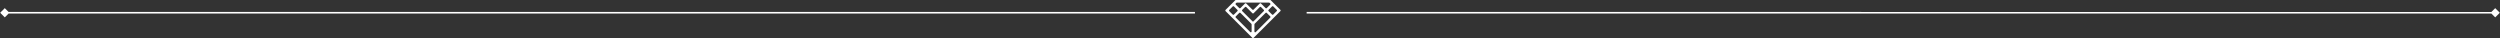 <svg xmlns="http://www.w3.org/2000/svg" xmlns:xlink="http://www.w3.org/1999/xlink" id="Vrstva_1" x="0px" y="0px" width="1567px" height="24px" viewBox="0 0 1567 24" xml:space="preserve"><rect x="0" y="0" width="1567" height="24" fill="#333333" stroke="none"/> <path fill="#FFFFFF" d="M0.113,8L3,10.887L5.886,8L3,5.113L0.113,8z M749,7.5H3v1h746V7.5z"></path> <path fill="#FFFFFF" d="M1566.89,8L1564,5.113L1561.11,8l2.89,2.887L1566.89,8z M819,8.5h745v-1H819V8.5z"></path> <path fill="#FFFFFF" d="M802.614,6.244l-0.235-0.235l-5.791-5.772L796.351,0h-21.94l-0.236,0.236l-5.79,5.772l-0.236,0.235 c-0.197,0.197-0.197,0.491,0,0.688l0.236,0.235l16.327,16.297l0.314,0.313c0.197,0.197,0.493,0.197,0.69,0l0.314-0.313 l16.327-16.297l0.236-0.235c0.196-0.196,0.196-0.491,0-0.688H802.614z M774.55,2.179l0.393-0.393c0,0,0.217-0.137,0.335-0.137 h20.188c0.138,0,0.256,0.059,0.334,0.137l0.394,0.393c0.197,0.197,0.197,0.491,0,0.688l-2.225,2.219 c-0.197,0.196-0.493,0.196-0.689,0l-2.935-2.945c-0.197-0.196-0.492-0.196-0.689,0l-3.938,3.907c-0.197,0.196-0.493,0.196-0.69,0 l-3.938-3.907c-0.197-0.196-0.492-0.196-0.689,0l-2.935,2.945c-0.197,0.196-0.492,0.196-0.689,0l-2.225-2.219 C774.352,2.67,774.352,2.376,774.55,2.179z M772.718,9.169l-2.245-2.238c-0.197-0.196-0.197-0.491,0-0.688l2.245-2.238 c0.196-0.196,0.491-0.196,0.688,0l2.246,2.238c0.196,0.197,0.196,0.491,0,0.688l-2.246,2.238 C773.209,9.366,772.914,9.366,772.718,9.169z M784.495,19.772c0,0.432-0.531,0.647-0.827,0.333l-9.118-9.11 c-0.197-0.196-0.197-0.491,0-0.688l2.245-2.238c0.196-0.196,0.491-0.196,0.688,0l6.894,6.872c0,0,0.138,0.217,0.138,0.354v4.478 H784.495z M785.44,13.607l-0.059-0.059l-0.06,0.059l-6.716-6.696c-0.197-0.196-0.197-0.491,0-0.688l1.813-1.826 c0.196-0.196,0.491-0.196,0.688,0l3.132,3.122l0.808,0.805c0.196,0.196,0.491,0.196,0.688,0l0.809-0.805l3.131-3.122 c0.196-0.196,0.493-0.196,0.689,0l1.813,1.826c0.196,0.196,0.196,0.491,0,0.688l-6.716,6.696H785.44z M796.214,10.996l-9.119,9.11 c-0.295,0.314-0.827,0.099-0.827-0.333v-4.478c0-0.137,0.039-0.254,0.118-0.354l6.894-6.872c0.196-0.196,0.492-0.196,0.689,0 l2.245,2.238C796.41,10.505,796.41,10.799,796.214,10.996z M800.29,6.912l-2.244,2.238c-0.197,0.196-0.493,0.196-0.69,0 l-2.245-2.238c-0.197-0.196-0.197-0.491,0-0.688l2.245-2.238c0.197-0.196,0.493-0.196,0.69,0l2.244,2.238 C800.487,6.42,800.487,6.715,800.29,6.912z"></path> </svg>